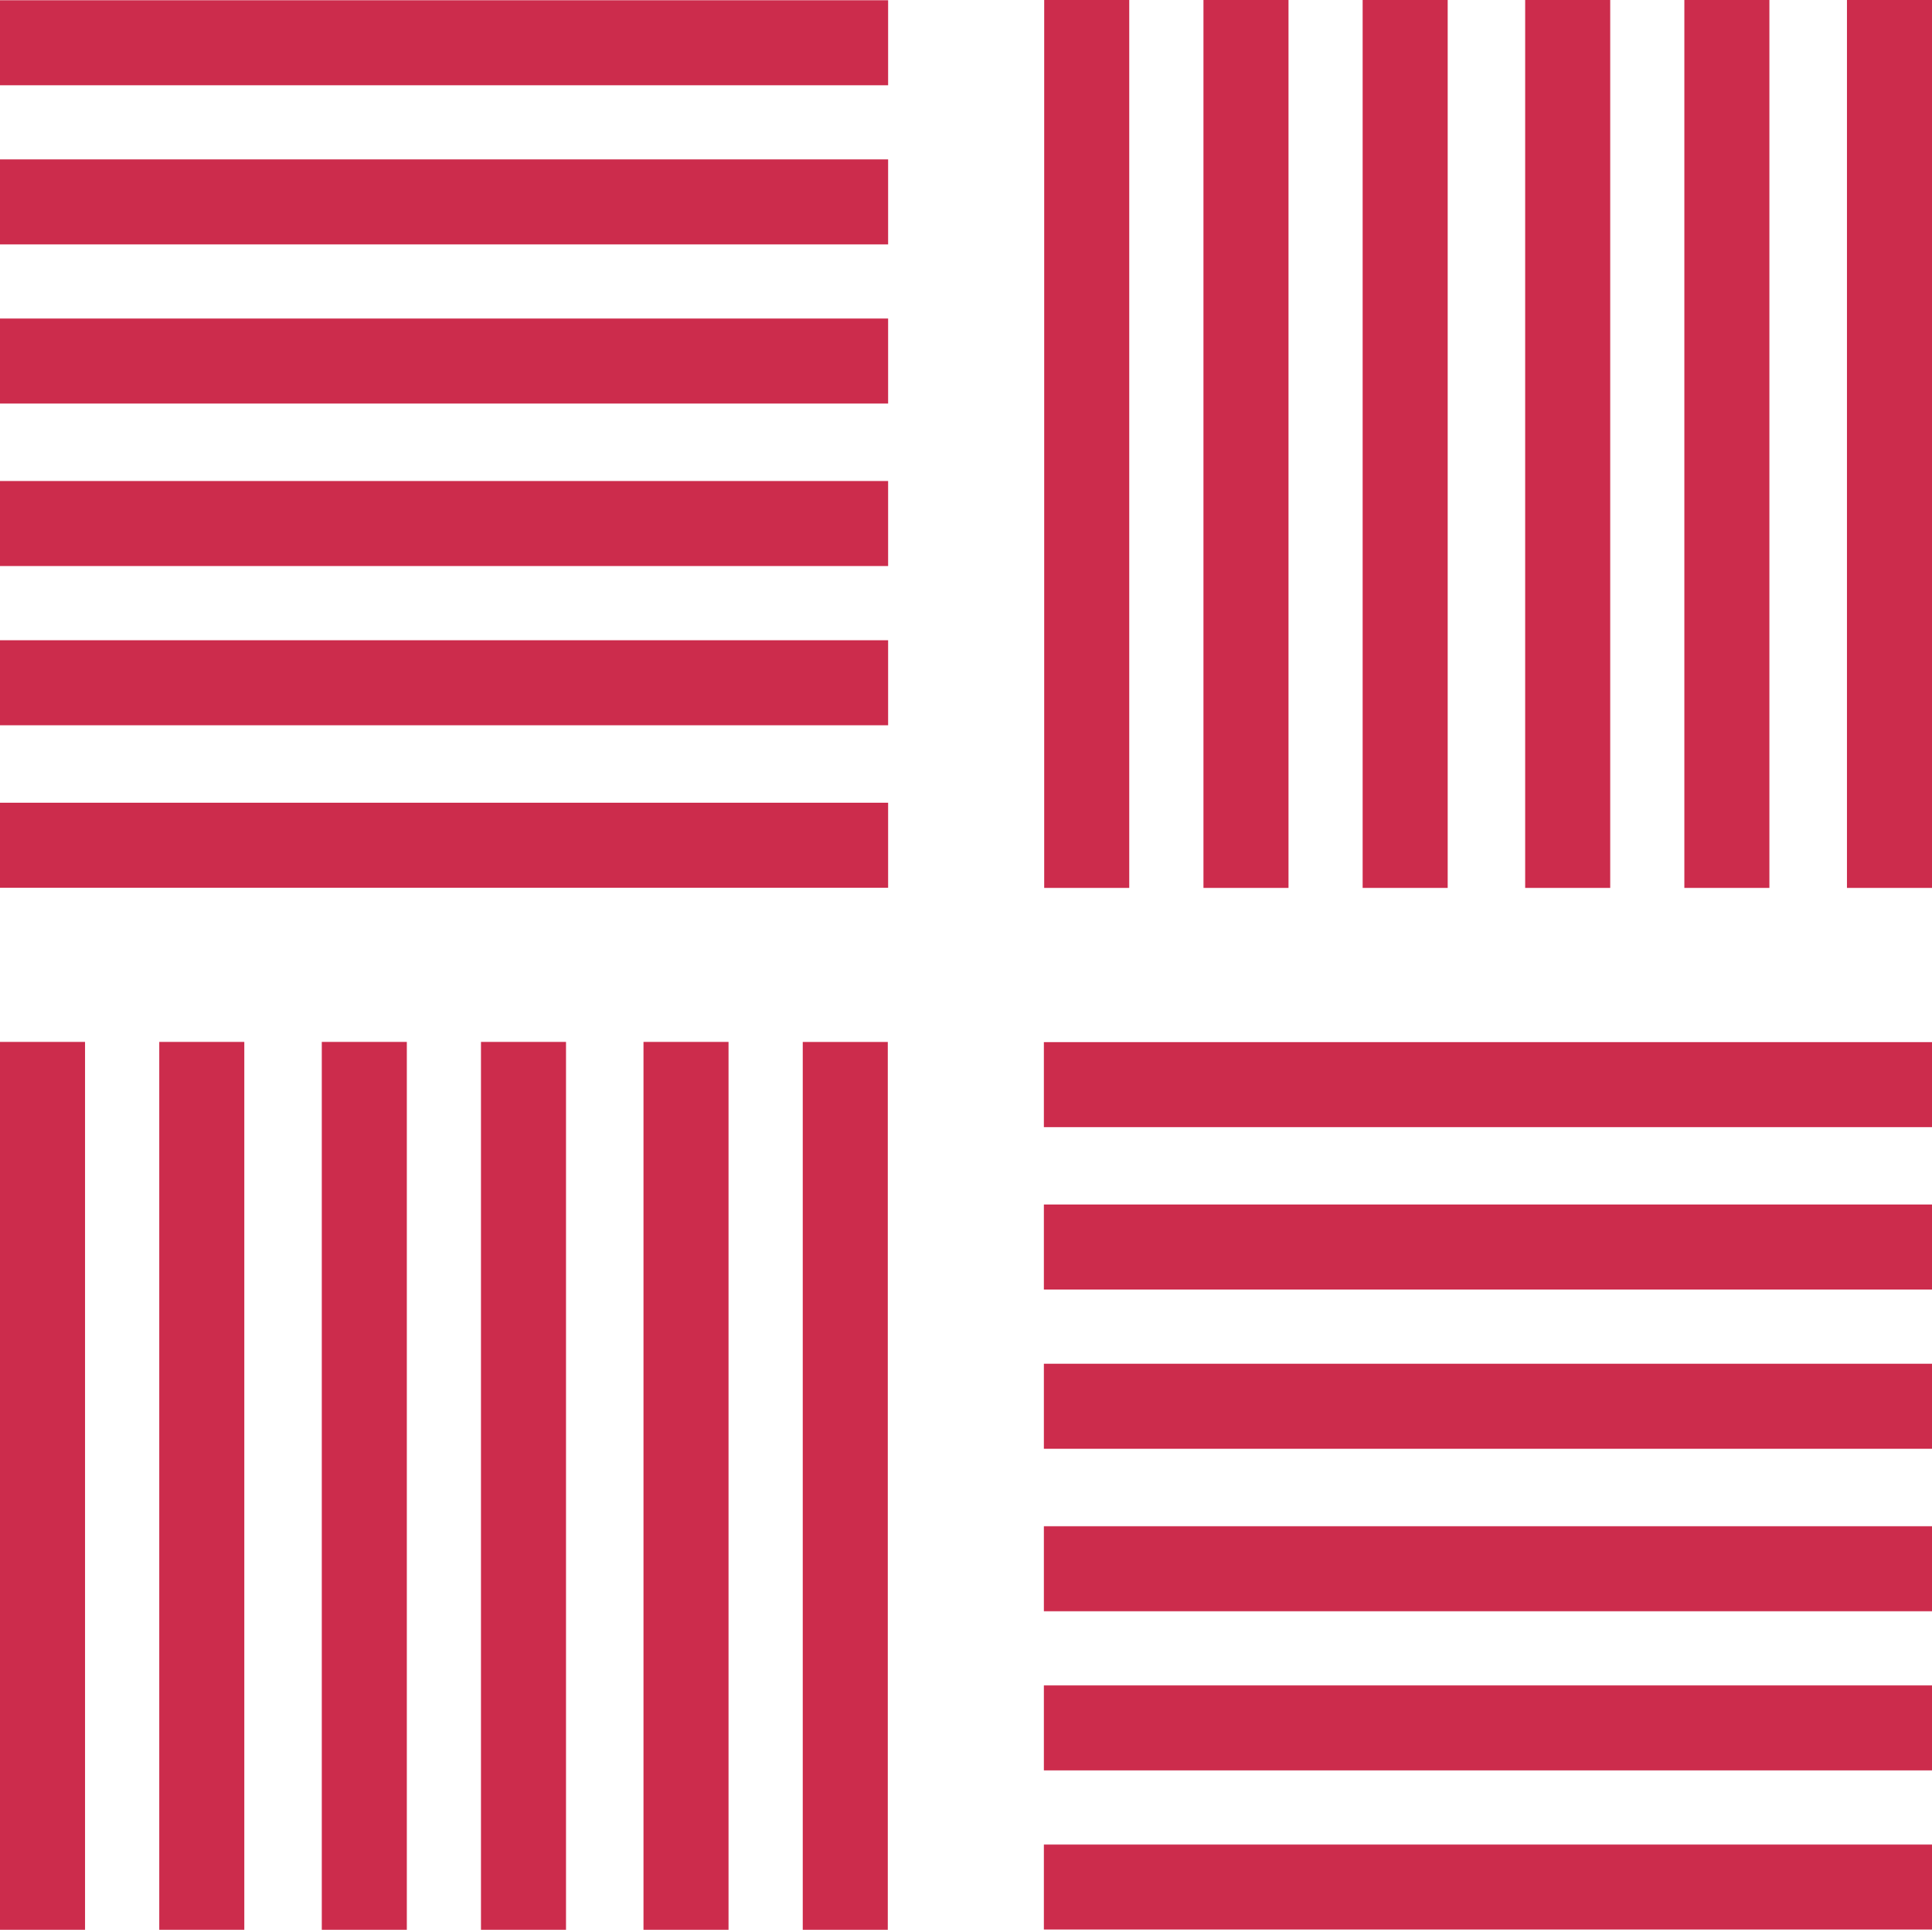 <svg xmlns="http://www.w3.org/2000/svg" viewBox="0 0 242.62 242.4"><defs><style>.cls-1{fill:#cc2c4c;}</style></defs><g id="Layer_2" data-name="Layer 2"><g id="Layer_1-2" data-name="Layer 1"><rect class="cls-1" y="0.03" width="111.53" height="10.68"></rect><rect class="cls-1" y="20.02" width="111.53" height="10.68"></rect><rect class="cls-1" y="40.01" width="111.53" height="10.68"></rect><rect class="cls-1" y="60.42" width="111.53" height="10.68"></rect><rect class="cls-1" y="80.42" width="111.53" height="10.68"></rect><rect class="cls-1" y="100.83" width="111.53" height="10.68"></rect><rect class="cls-1" x="181.51" y="50.43" width="111.53" height="10.68" transform="translate(293.05 -181.51) rotate(90)"></rect><rect class="cls-1" x="161.1" y="50.43" width="111.53" height="10.68" transform="translate(272.63 -161.1) rotate(90)"></rect><rect class="cls-1" x="141.11" y="50.43" width="111.53" height="10.68" transform="translate(252.64 -141.11) rotate(90)"></rect><rect class="cls-1" x="120.7" y="50.43" width="111.53" height="10.68" transform="translate(232.23 -120.7) rotate(90)"></rect><rect class="cls-1" x="100.7" y="50.43" width="111.53" height="10.68" transform="translate(212.24 -100.7) rotate(90)"></rect><rect class="cls-1" x="80.71" y="50.43" width="111.53" height="10.68" transform="translate(192.24 -80.71) rotate(90)"></rect><rect class="cls-1" x="131.08" y="231.7" width="111.53" height="10.68" transform="translate(373.7 474.07) rotate(180)"></rect><rect class="cls-1" x="131.08" y="211.7" width="111.53" height="10.68" transform="translate(373.7 434.08) rotate(180)"></rect><rect class="cls-1" x="131.08" y="191.71" width="111.53" height="10.68" transform="translate(373.7 394.1) rotate(180)"></rect><rect class="cls-1" x="131.08" y="171.3" width="111.53" height="10.68" transform="translate(373.7 353.28) rotate(180)"></rect><rect class="cls-1" x="131.08" y="151.31" width="111.53" height="10.68" transform="translate(373.7 313.29) rotate(180)"></rect><rect class="cls-1" x="131.08" y="130.89" width="111.53" height="10.68" transform="translate(373.7 272.47) rotate(180)"></rect><rect class="cls-1" x="-50.43" y="181.3" width="111.53" height="10.68" transform="translate(-181.3 191.97) rotate(-90)"></rect><rect class="cls-1" x="-30.43" y="181.3" width="111.53" height="10.68" transform="translate(-161.3 211.97) rotate(-90)"></rect><rect class="cls-1" x="-10.02" y="181.3" width="111.53" height="10.68" transform="translate(-140.89 232.38) rotate(-90)"></rect><rect class="cls-1" x="9.97" y="181.3" width="111.53" height="10.68" transform="translate(-120.9 252.37) rotate(-90)"></rect><rect class="cls-1" x="30.38" y="181.3" width="111.53" height="10.68" transform="translate(-100.49 272.78) rotate(-90)"></rect><rect class="cls-1" x="50.37" y="181.3" width="111.53" height="10.68" transform="translate(-80.49 292.78) rotate(-90)"></rect></g></g></svg>